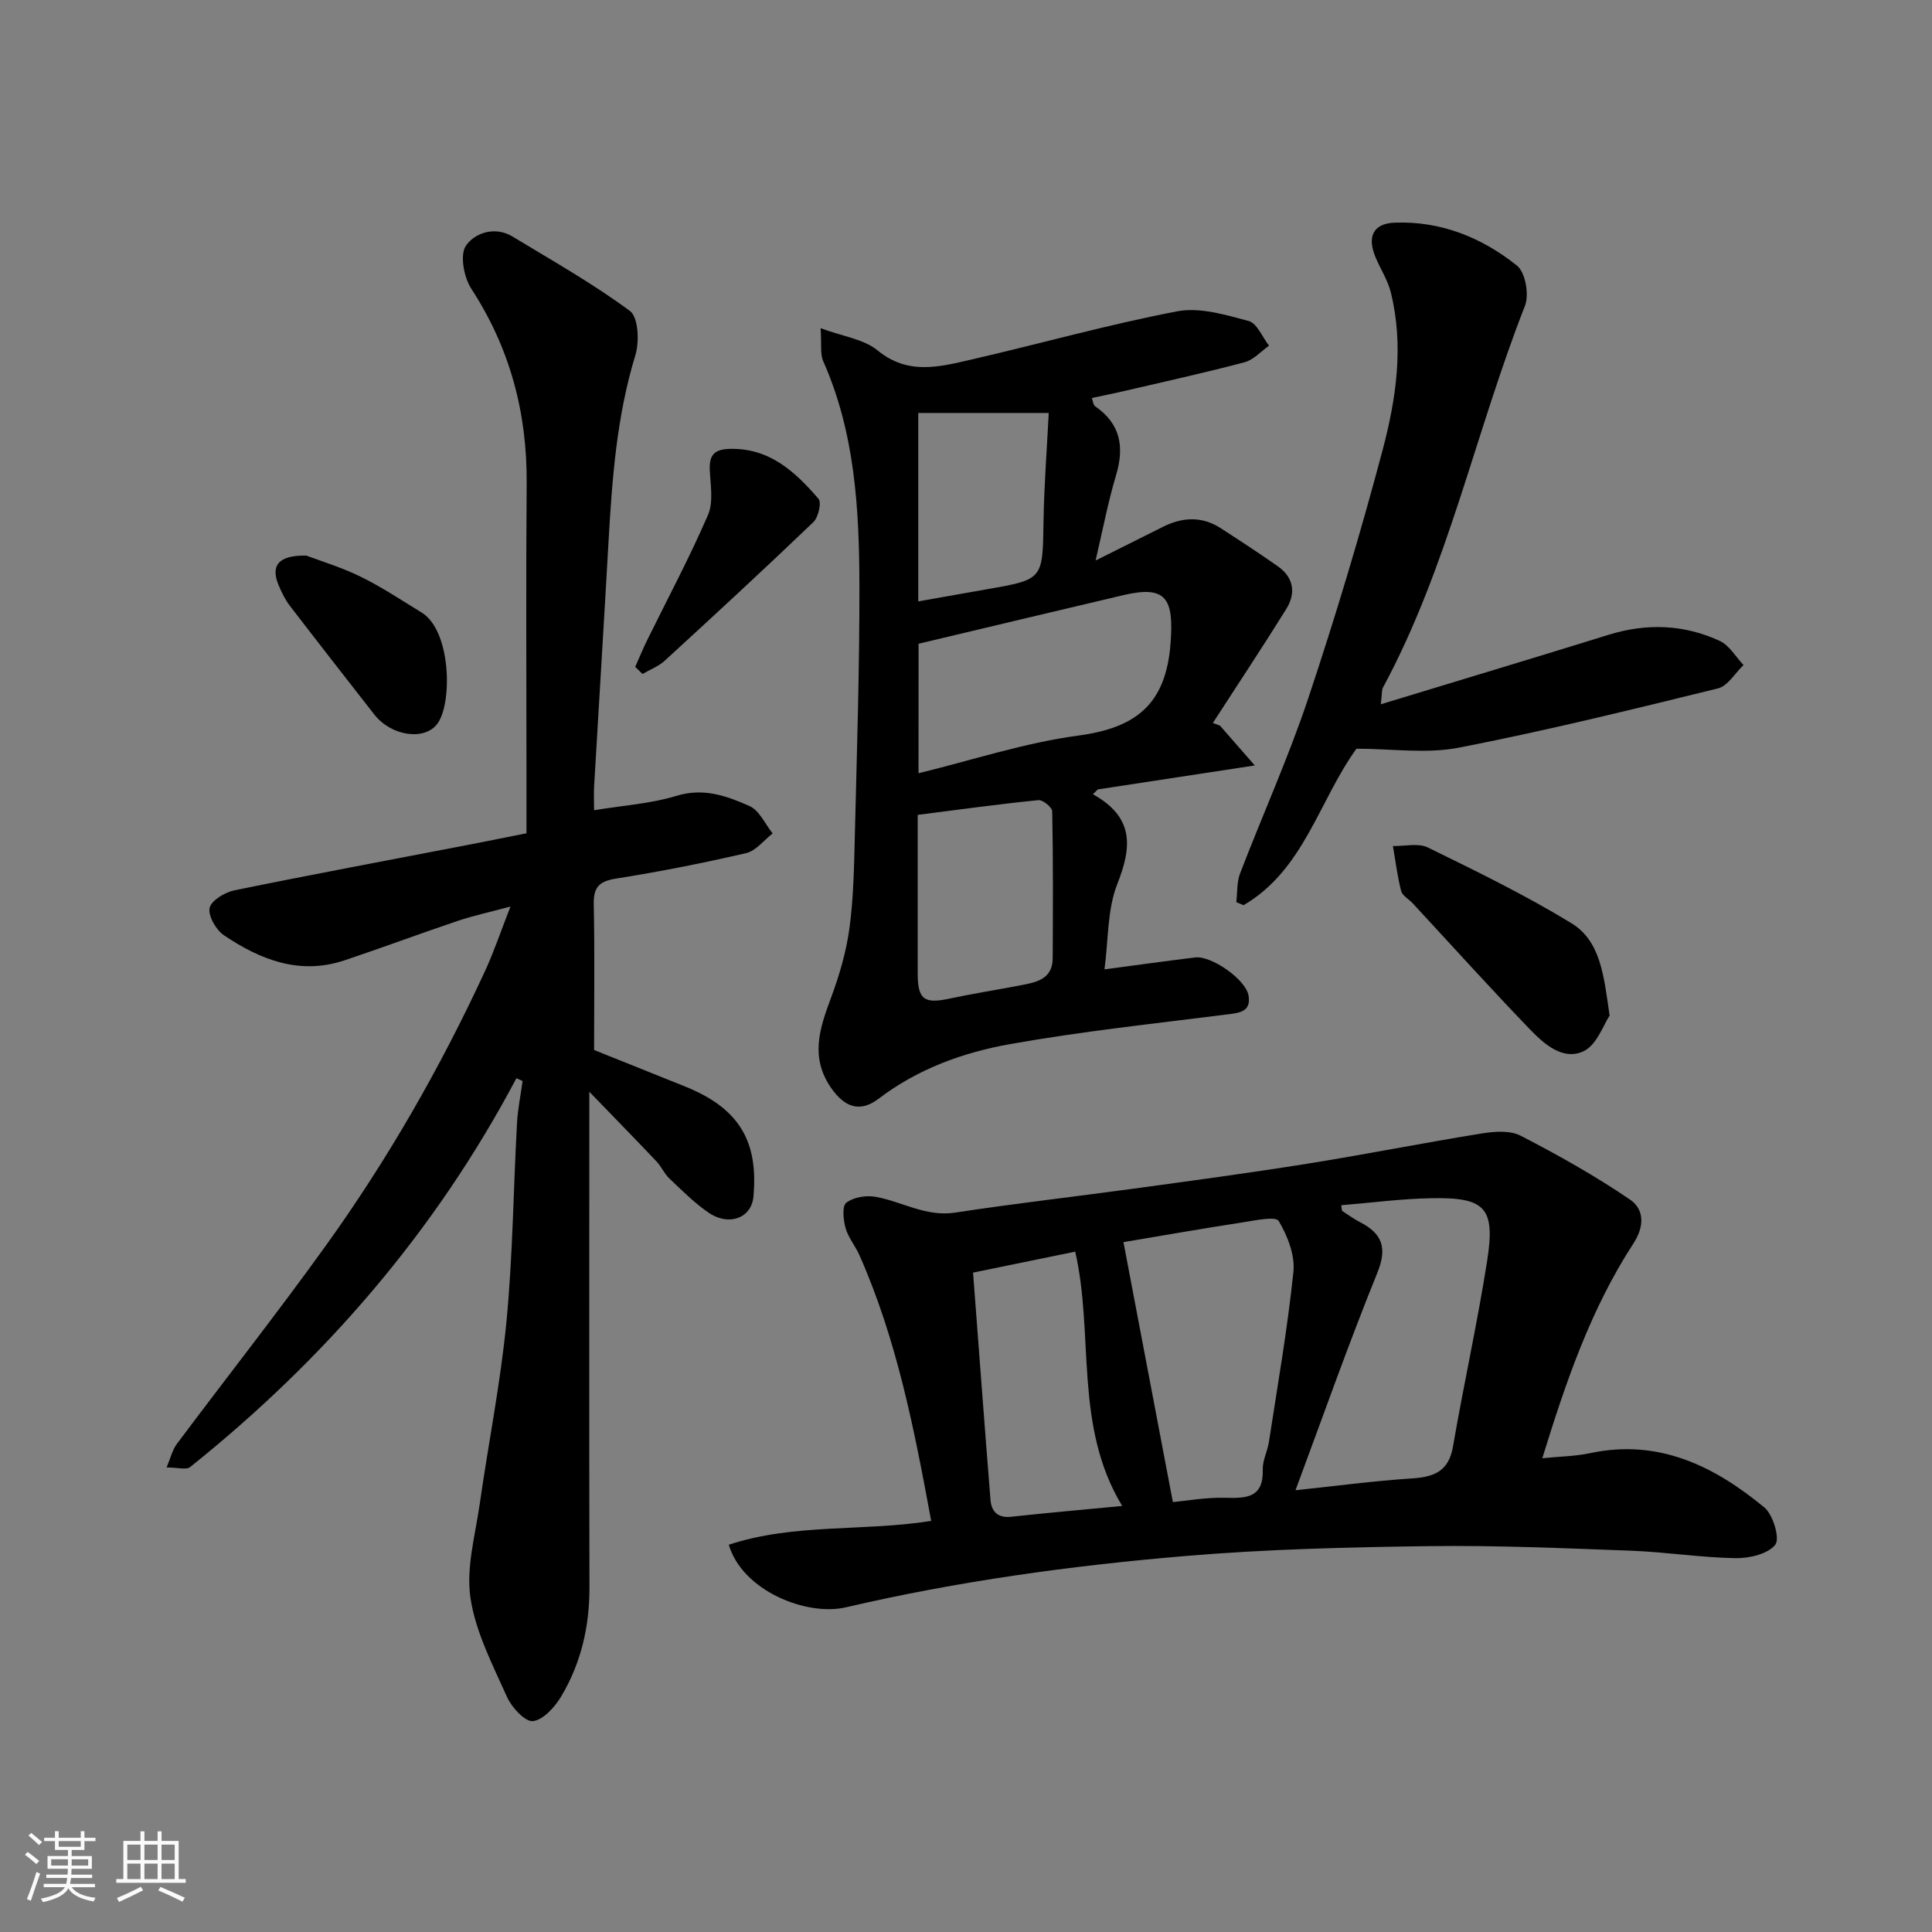 <svg enable-background="new 0 0 400 400" viewBox="0 0 400 400" xmlns="http://www.w3.org/2000/svg"><rect x="0" y="0" width="400" height="400" fill="#808080" stroke="none"/><path d="m5.17 384 .55-.58c.85.61 1.65 1.24 2.4 1.87l-.59.64c-.83-.73-1.62-1.38-2.36-1.93m1.22 9.53-.82-.34c.71-1.76 1.37-3.64 1.98-5.63.24.13.5.25.76.36-.6 1.67-1.24 3.54-1.92 5.61m-.5-13.5.57-.54c.56.44 1.31 1.06 2.26 1.87l-.64.64c-.68-.66-1.41-1.32-2.19-1.97m3.25.46h2.24v-1.36h.77v1.36h4.57v-1.36h.76v1.36h2.28v.69h-2.28v1.84h-2.64v1.26h4.18v2.64h-4.21c0 .45-.02.86-.05 1.21h4.32v.69h-4.38c-.04.34-.1.75-.19 1.22h5.15v.69h-4.82c.87 1.19 2.51 1.92 4.93 2.19-.17.31-.3.57-.37.76-2.77-.49-4.52-1.41-5.26-2.76-.56 1.26-2.3 2.23-5.24 2.9-.12-.24-.26-.48-.43-.72 2.73-.55 4.38-1.34 4.96-2.38h-4.38v-.69h4.65c.1-.38.17-.79.21-1.22h-4.32v-.69h4.4c.03-.34.05-.75.05-1.21h-4.2v-2.64h4.23v-1.26h-2.69v-1.84h-2.24zm1.46 4.46v1.29h3.45c.01-.4.02-.57.01-.53v-.32-.45h-3.46zm1.55-2.59h4.57v-1.19h-4.57zm6.11 2.59h-3.42v.77c-.01.19-.01.37-.02.53h3.44z" fill="#fafafa"/><path d="m32.63 379.16h.82v1.98h3.54v7.89h1.46v.78h-14.37v-.78h1.46v-7.89h3.54v-1.98h.82v1.98h2.73zm-3.49 11.48.5.73c-1.61.82-3.28 1.63-5 2.41-.13-.27-.28-.55-.44-.82 1.75-.72 3.4-1.49 4.94-2.32m-2.78-5.55h2.73v-3.18h-2.73zm0 3.95h2.73v-3.2h-2.73zm3.54-3.95h2.73v-3.18h-2.73zm0 3.95h2.73v-3.2h-2.73zm7.89 4.68c-1.84-.92-3.51-1.7-5.02-2.32l.45-.73c1.89.8 3.57 1.55 5.04 2.23zm-1.62-11.81h-2.73v3.18h2.73zm-2.73 7.13h2.73v-3.2h-2.73z" fill="#fafafa"/><g fill="#000001"><path d="m106.92 223.23c-16.78 31.71-39.7 58.22-67.56 80.51-.79.63-2.54.08-4.87.08.82-1.94 1.19-3.61 2.12-4.86 10.28-13.75 20.92-27.24 30.93-41.18 12.79-17.81 23.66-36.8 32.87-56.71 1.83-3.96 3.22-8.12 5.28-13.38-4.3 1.16-7.66 1.88-10.89 2.96-7.87 2.65-15.64 5.56-23.51 8.19-9.25 3.08-17.39-.13-24.91-5.19-1.64-1.1-3.32-4.01-2.98-5.67.32-1.54 3.17-3.25 5.15-3.65 15.97-3.27 32-6.25 48-9.34 3.99-.77 7.97-1.58 12.45-2.47 0-4.18 0-8.48 0-12.78 0-19.86-.12-39.72.04-59.58.12-14.63-3.42-28.03-11.46-40.38-1.54-2.36-2.41-7.03-1.11-8.92 1.81-2.62 5.97-4.12 9.67-1.87 8.2 4.97 16.6 9.71 24.28 15.39 1.75 1.29 1.98 6.37 1.13 9.15-3.88 12.68-4.83 25.7-5.57 38.79-.95 16.8-1.99 33.6-2.97 50.4-.1 1.64-.01 3.29-.01 5.03 5.98-.99 11.73-1.35 17.1-2.99 5.61-1.71 10.41.05 15.09 2.13 2.03.9 3.21 3.72 4.78 5.66-1.82 1.41-3.46 3.61-5.5 4.08-8.88 2.06-17.85 3.83-26.86 5.26-3.48.55-4.75 1.7-4.68 5.29.21 10.07.07 20.15.07 30.21 5.85 2.35 12.31 4.95 18.77 7.53 11.57 4.63 15.23 11.65 14.22 22.85-.39 4.36-5 6.18-9.22 3.34-2.98-2.01-5.56-4.64-8.19-7.12-1.05-.99-1.64-2.45-2.64-3.51-4.22-4.46-8.52-8.85-13.93-14.45v6.67c0 31.99-.04 63.98.03 95.97.02 8.05-1.73 15.62-5.81 22.49-1.32 2.22-3.69 4.89-5.87 5.18-1.59.21-4.41-2.81-5.37-4.97-2.98-6.66-6.51-13.43-7.58-20.5-.94-6.26.98-12.99 1.91-19.47 1.8-12.61 4.32-25.14 5.54-37.8 1.31-13.64 1.43-27.39 2.18-41.08.16-2.91.76-5.8 1.16-8.7-.43-.19-.86-.39-1.28-.59z"/><path d="m319.32 301.91c3.5-.36 6.79-.39 9.95-1.06 14.15-3 25.65 2.68 36.02 11.25 1.82 1.51 3.27 6.45 2.26 7.72-1.53 1.93-5.38 2.83-8.21 2.78-7.21-.12-14.39-1.27-21.61-1.54-13.92-.52-27.86-1.13-41.79-.95-16.87.22-33.78.63-50.58 2.05-23.61 1.99-47.08 5.22-70.24 10.62-8.13 1.9-21.45-3.44-24.23-12.96 13.54-4.47 27.85-2.7 41.9-4.93-3.49-18.94-7.1-37.52-14.85-55.01-.85-1.92-2.31-3.63-2.87-5.61-.47-1.69-.76-4.56.15-5.26 1.49-1.15 4.11-1.57 6.06-1.22 5.49.98 10.41 4.19 16.45 3.27 12.29-1.88 24.65-3.28 36.96-4.96 11.99-1.64 23.99-3.25 35.93-5.16 12.08-1.93 24.08-4.32 36.16-6.27 2.62-.42 5.85-.67 8.04.46 7.77 4.01 15.45 8.32 22.67 13.24 2.83 1.92 3.11 5.37.69 9.08-8.86 13.59-14.04 28.82-18.86 44.46zm-86.72-44.74c3.48 18.33 6.8 35.8 10.23 53.82 2.82-.26 6.87-1 10.9-.89 4.43.13 7.88-.04 7.71-5.85-.05-1.88.97-3.76 1.27-5.67 1.8-11.75 3.86-23.49 5.08-35.3.35-3.43-1.23-7.43-3.05-10.49-.61-1.02-4.79-.13-7.29.26-8.63 1.33-17.23 2.84-24.85 4.12zm45.09-7.64c.05.39.11.77.16 1.16 1.22.78 2.4 1.66 3.68 2.32 4.64 2.38 5.76 5.29 3.61 10.57-6.02 14.83-11.33 29.95-16.92 44.96 8.25-.87 16.16-1.93 24.12-2.45 4.58-.3 7.6-1.47 8.48-6.57 2.21-12.83 5.05-25.56 7.07-38.42 1.74-11.1-.35-13.26-11.68-13.02-6.17.12-12.34.94-18.52 1.45zm-45.35 62.26c-10.06-16.6-5.77-35.41-9.73-52.65-7.12 1.46-13.77 2.83-21.15 4.34 1.21 15.85 2.36 31.45 3.61 47.04.19 2.42 1.5 3.81 4.28 3.51 7.46-.81 14.93-1.47 22.99-2.24z"/><path d="m226.83 116.05c5.08-2.54 9.54-4.78 14-7 4.02-2 8.03-2.2 11.9.3 3.97 2.57 7.93 5.16 11.8 7.87 3.34 2.34 3.82 5.59 1.77 8.88-4.94 7.94-10.11 15.73-15.19 23.58.49.19.99.37 1.48.56 2.1 2.4 4.19 4.79 7.2 8.24-12.09 1.84-22.3 3.4-32.51 4.96-.33.33-.67.66-1 1 8.61 4.8 8.06 10.95 5.04 18.6-2.09 5.29-1.82 11.52-2.65 17.66 6.7-.89 12.74-1.74 18.79-2.47 3.32-.4 10.44 4.51 11.03 7.87.6 3.45-1.98 3.62-4.62 3.95-14.92 1.89-29.9 3.48-44.69 6.11-9.76 1.73-19.15 5.13-27.29 11.33-3.89 2.96-7.11 1.73-9.9-2.37-4.28-6.29-2.29-12.23.05-18.5 1.74-4.68 3.18-9.59 3.84-14.52.85-6.36.95-12.84 1.11-19.28.42-17.26.98-34.52.94-51.77-.04-15.75-.93-31.47-7.48-46.24-.68-1.53-.32-3.51-.55-6.86 4.59 1.71 8.94 2.25 11.81 4.61 6.27 5.14 12.74 3.41 19.28 1.91 14.25-3.28 28.36-7.26 42.7-10.01 4.67-.9 10.01.71 14.83 2 1.74.47 2.84 3.34 4.22 5.12-1.69 1.18-3.23 2.94-5.1 3.43-8.32 2.2-16.73 4.04-25.11 6-2.06.48-4.13.89-6.47 1.39.23.63.27 1.44.68 1.72 5.24 3.61 6.08 8.36 4.34 14.23-1.67 5.56-2.75 11.3-4.25 17.7zm-36.66 44.04c11.17-2.72 21.97-6.31 33.05-7.79 11.99-1.61 18.2-6.47 19.14-19.19.68-9.13-.87-11.98-9.71-9.91-14.06 3.3-28.11 6.67-42.47 10.08-.01 8.14-.01 16.94-.01 26.81zm-.17 8.62c0 10.93-.01 21.88 0 32.84.01 5.39 1.33 6.33 6.59 5.2 4.93-1.05 9.91-1.83 14.86-2.78 3.2-.61 6.47-1.3 6.5-5.56.05-10.14.1-20.29-.1-30.43-.02-.83-1.94-2.42-2.85-2.32-8.12.81-16.21 1.93-25 3.05zm.12-44.2c4.93-.87 9.59-1.71 14.26-2.52 11.62-2.03 11.49-2.02 11.67-14.02.12-7.53.71-15.06 1.08-22.47-9.44 0-18.17 0-27.01 0z"/><path d="m280.84 155.01c-7.79 10.78-10.88 25.12-23.38 32.4-.5-.21-1-.42-1.5-.63.24-1.99.09-4.14.79-5.96 4.65-12.12 10.02-24 14.13-36.3 5.65-16.95 10.8-34.09 15.38-51.36 2.81-10.61 4.43-21.62 1.69-32.63-.62-2.5-2.1-4.77-3.12-7.17-1.84-4.32-.57-7.09 3.93-7.26 9.53-.37 18.05 3.08 25.32 8.9 1.74 1.39 2.55 6.01 1.65 8.31-10.28 26.18-15.93 54.08-29.41 79.06-.27.51-.17 1.22-.43 3.44 16.26-4.95 31.74-9.6 47.18-14.39 7.86-2.43 15.57-2.15 22.98 1.27 1.99.92 3.31 3.29 4.93 5-1.76 1.66-3.26 4.34-5.3 4.84-17.84 4.38-35.69 8.78-53.72 12.28-6.73 1.29-13.9.2-21.12.2z"/><path d="m333.25 210.27c-1.24 1.82-2.62 6.06-5.38 7.37-4.27 2.02-8.19-1.49-11.13-4.54-8.25-8.56-16.21-17.4-24.29-26.12-.79-.85-2.11-1.54-2.36-2.51-.78-3.05-1.16-6.2-1.7-9.31 2.44.06 5.26-.67 7.25.31 10.05 4.92 20.15 9.84 29.69 15.66 6.05 3.68 6.73 10.83 7.92 19.14z"/><path d="m63.42 115.03c2.84 1.08 7.21 2.39 11.25 4.37 4.37 2.14 8.45 4.87 12.61 7.41 6.07 3.7 6.41 18.45 3.38 22.88-2.56 3.75-9.62 2.8-13.2-1.8-5.82-7.46-11.66-14.92-17.42-22.43-.98-1.27-1.71-2.77-2.34-4.26-1.7-4.03-.16-6.28 5.72-6.17z"/><path d="m131.51 138.07c.82-1.84 1.59-3.72 2.48-5.53 4.24-8.62 8.78-17.11 12.59-25.92 1.16-2.68.51-6.23.37-9.37-.15-3.3 1.21-4.28 4.4-4.32 8.13-.09 13.35 4.83 18.11 10.34.67.78-.03 3.84-1.06 4.83-10.13 9.7-20.43 19.21-30.77 28.69-1.29 1.18-3.06 1.85-4.61 2.75-.51-.49-1.01-.98-1.51-1.47z"/></g></svg>